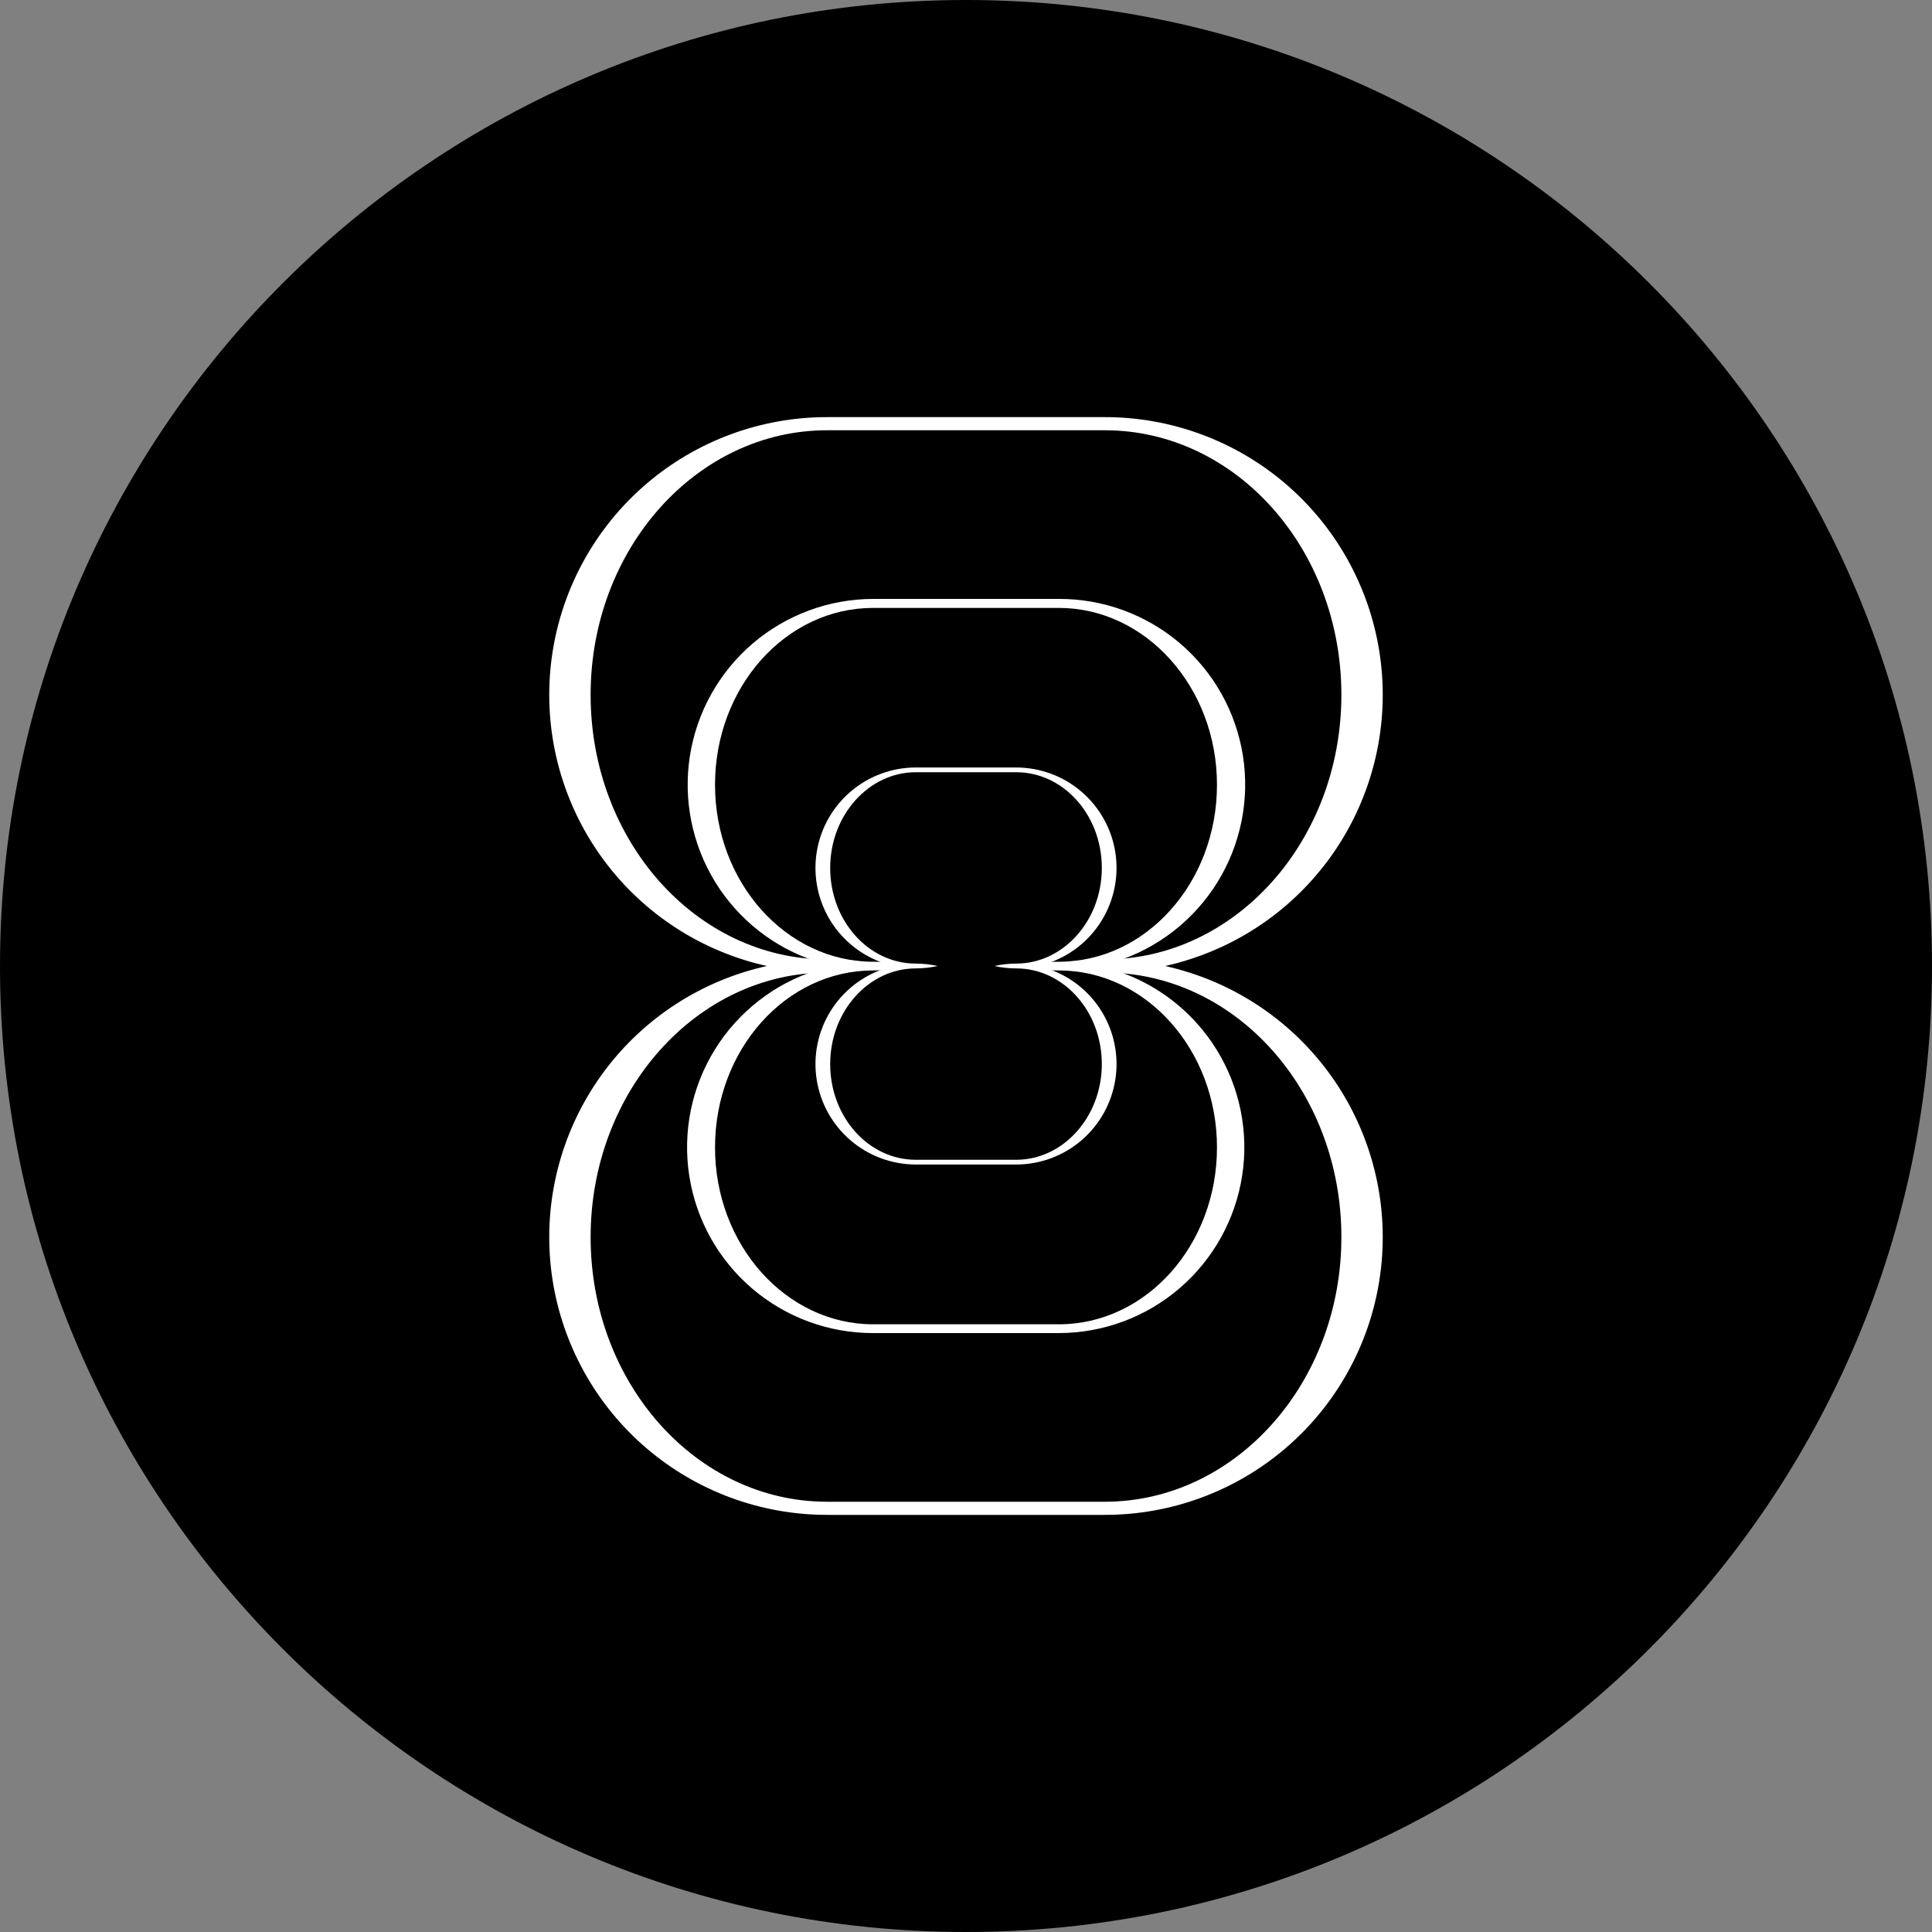<svg width="64" height="64" viewBox="0 0 64 64" fill="none" xmlns="http://www.w3.org/2000/svg">
<rect x="0" y="0" width="64" height="64" fill="#808080" stroke="none"/>
<path d="M64 32C64 14.327 49.673 0 32 0C14.327 0 0 14.327 0 32C0 49.673 14.327 64 32 64C49.673 64 64 49.673 64 32Z" fill="black"/>
<path d="M39.401 32.218C39.136 32.134 38.87 32.061 38.595 32C38.87 31.939 39.136 31.869 39.401 31.782C41.493 31.115 43.277 29.722 44.431 27.855C45.585 25.987 46.034 23.768 45.695 21.599C45.357 19.43 44.254 17.453 42.586 16.026C40.917 14.599 38.794 13.816 36.598 13.818H27.398C25.203 13.817 23.08 14.601 21.412 16.028C19.745 17.455 18.642 19.432 18.304 21.601C17.966 23.77 18.415 25.988 19.569 27.855C20.723 29.722 22.507 31.115 24.598 31.782C24.864 31.869 25.129 31.939 25.405 32C25.129 32.061 24.864 32.134 24.598 32.218C22.507 32.885 20.723 34.278 19.569 36.145C18.415 38.012 17.966 40.23 18.304 42.399C18.642 44.568 19.745 46.545 21.412 47.972C23.08 49.399 25.203 50.183 27.398 50.182H36.598C38.794 50.184 40.917 49.401 42.586 47.974C44.254 46.547 45.357 44.57 45.695 42.401C46.034 40.232 45.585 38.013 44.431 36.145C43.277 34.278 41.493 32.885 39.401 32.218ZM36.598 49.747H27.398C23.072 49.747 19.565 45.824 19.565 40.982C19.565 36.141 23.085 32.218 27.398 32.218C28.07 32.219 28.739 32.146 29.395 32C28.739 31.856 28.07 31.783 27.398 31.782C23.072 31.782 19.565 27.859 19.565 23.018C19.565 18.176 23.085 14.253 27.398 14.253H36.598C40.928 14.253 44.435 18.176 44.435 23.018C44.435 27.859 40.915 31.782 36.598 31.782C35.928 31.783 35.259 31.856 34.605 32C35.259 32.146 35.928 32.219 36.598 32.218C40.928 32.218 44.435 36.141 44.435 40.982C44.435 45.824 40.915 49.747 36.598 49.747Z" fill="white"/>
<path d="M36.947 32.144C36.77 32.089 36.591 32.041 36.41 32C36.591 31.959 36.77 31.912 36.947 31.856C38.35 31.414 39.548 30.483 40.324 29.233C41.099 27.983 41.401 26.497 41.175 25.044C40.948 23.59 40.208 22.266 39.089 21.311C37.97 20.357 36.546 19.835 35.075 19.84H28.925C27.459 19.842 26.041 20.368 24.928 21.322C23.815 22.277 23.079 23.597 22.853 25.046C22.628 26.495 22.927 27.977 23.696 29.225C24.466 30.473 25.657 31.405 27.053 31.853C27.23 31.908 27.409 31.956 27.59 31.997C27.409 32.037 27.23 32.085 27.053 32.141C25.652 32.585 24.456 33.517 23.682 34.766C22.908 36.016 22.607 37.501 22.833 38.953C23.059 40.406 23.798 41.729 24.915 42.684C26.033 43.639 27.455 44.163 28.925 44.16H35.075C36.542 44.158 37.959 43.632 39.072 42.678C40.185 41.723 40.921 40.403 41.147 38.954C41.373 37.505 41.074 36.023 40.304 34.775C39.534 33.527 38.343 32.595 36.947 32.147V32.144ZM35.075 43.869H28.925C26.045 43.869 23.686 41.245 23.686 38.01C23.686 34.774 26.032 32.147 28.925 32.147C29.374 32.148 29.821 32.1 30.259 32.003C29.821 31.906 29.374 31.858 28.925 31.859C26.045 31.859 23.686 29.235 23.686 25.997C23.686 22.758 26.032 20.138 28.925 20.138H35.075C37.955 20.138 40.314 22.762 40.314 25.997C40.314 29.232 37.968 31.859 35.075 31.859C34.627 31.858 34.179 31.906 33.741 32.003C34.179 32.1 34.627 32.148 35.075 32.147C37.955 32.147 40.314 34.771 40.314 38.01C40.314 41.248 37.968 43.869 35.075 43.869Z" fill="white"/>
<path d="M34.678 32.08C34.583 32.048 34.483 32.022 34.387 32C34.483 31.978 34.583 31.952 34.678 31.92C35.433 31.677 36.076 31.173 36.492 30.498C36.908 29.823 37.069 29.022 36.947 28.238C36.825 27.455 36.427 26.741 35.825 26.225C35.223 25.709 34.457 25.425 33.664 25.424H30.336C29.543 25.425 28.777 25.709 28.175 26.225C27.573 26.741 27.175 27.455 27.053 28.238C26.931 29.022 27.092 29.823 27.508 30.498C27.924 31.173 28.567 31.677 29.322 31.92C29.418 31.952 29.517 31.978 29.613 32C29.517 32.022 29.418 32.048 29.322 32.08C28.567 32.323 27.924 32.827 27.508 33.502C27.092 34.177 26.931 34.978 27.053 35.761C27.175 36.545 27.573 37.259 28.175 37.775C28.777 38.291 29.543 38.575 30.336 38.576H33.664C34.457 38.575 35.223 38.291 35.825 37.775C36.427 37.259 36.825 36.545 36.947 35.761C37.069 34.978 36.908 34.177 36.492 33.502C36.076 32.827 35.433 32.323 34.678 32.08ZM33.664 38.419H30.336C28.771 38.419 27.501 37.002 27.501 35.248C27.501 33.494 28.781 32.08 30.336 32.08C30.579 32.079 30.822 32.053 31.059 32C30.822 31.947 30.579 31.921 30.336 31.92C28.771 31.92 27.501 30.502 27.501 28.752C27.501 27.002 28.781 25.581 30.336 25.581H33.664C35.229 25.581 36.499 26.998 36.499 28.752C36.499 30.506 35.219 31.92 33.664 31.92C33.421 31.92 33.178 31.947 32.941 32C33.178 32.053 33.421 32.08 33.664 32.08C35.229 32.08 36.499 33.498 36.499 35.248C36.499 36.998 35.219 38.419 33.664 38.419Z" fill="white"/>
</svg>
